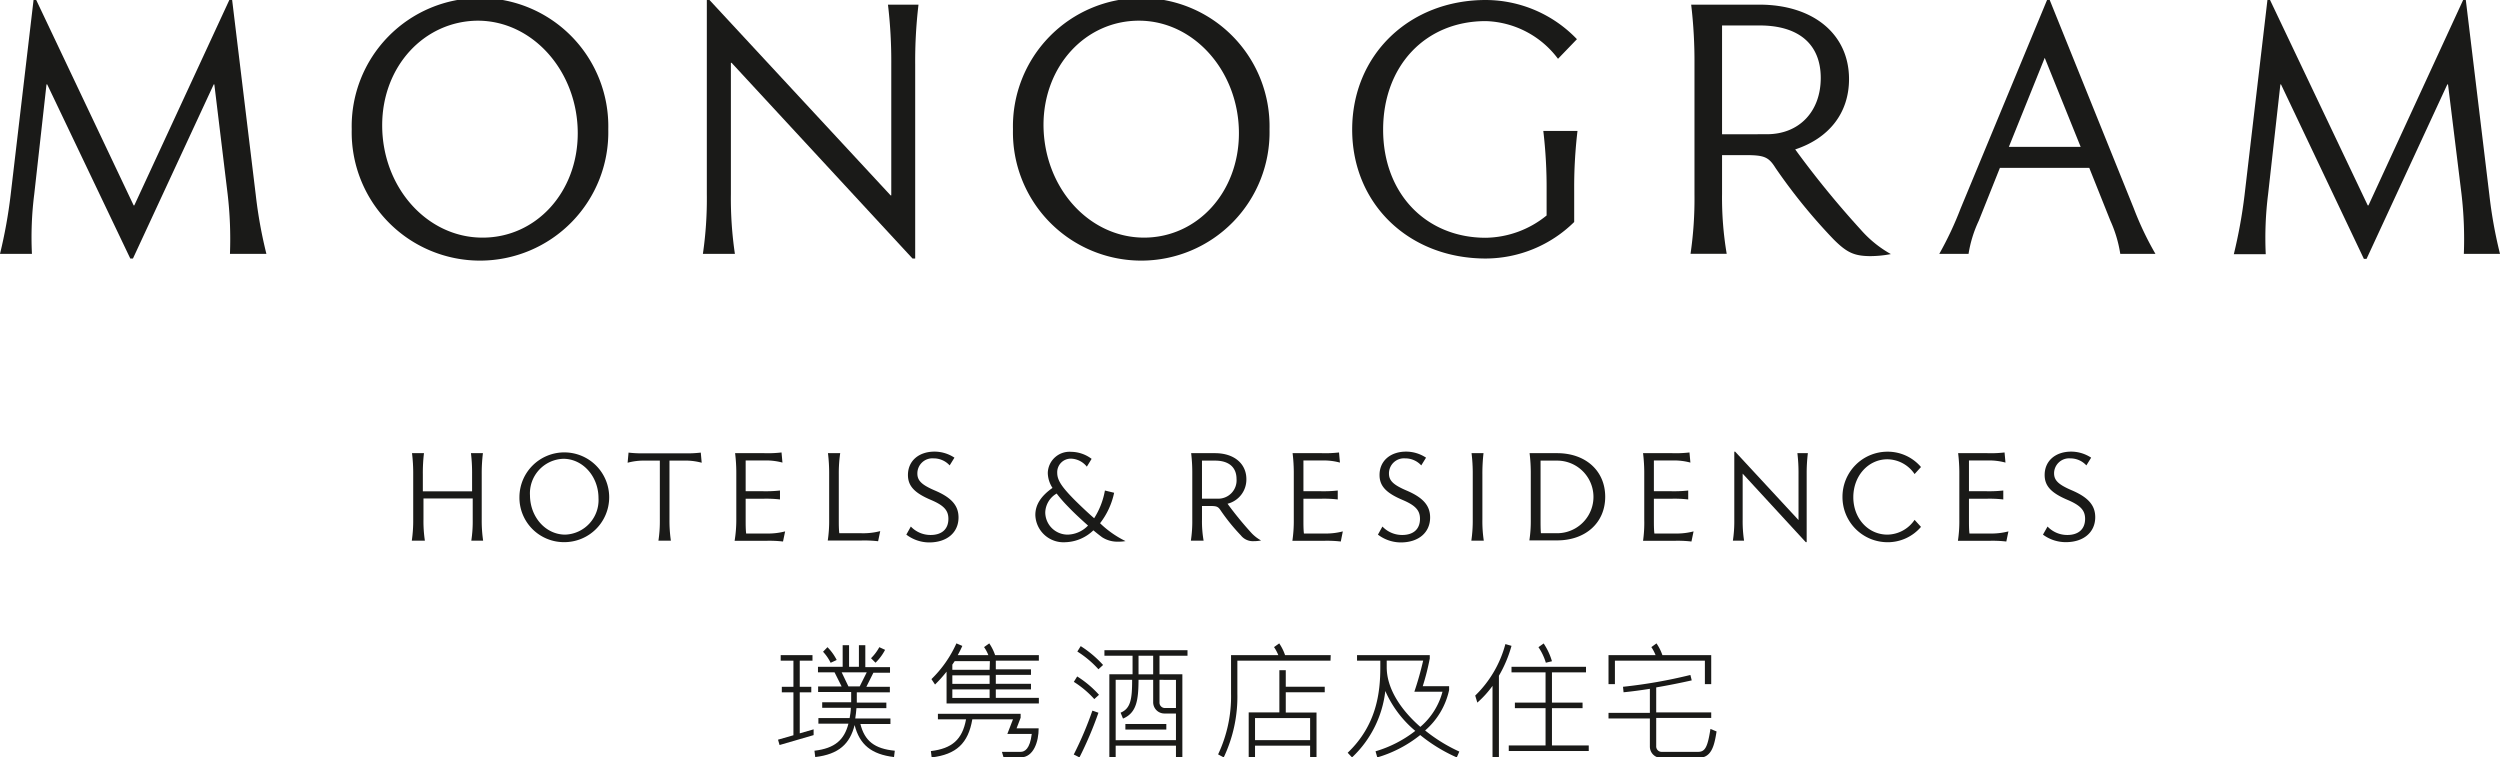 <svg xmlns="http://www.w3.org/2000/svg" viewBox="0 0 355.39 107.67"><defs><style>.cls-1{fill:#1a1a18;}</style></defs><g id="Layer_2" data-name="Layer 2"><g id="Pfade"><path class="cls-1" d="M6.71,12h-.1L4.87,27.59a48.81,48.81,0,0,0-.33,8.5H0a69.94,69.94,0,0,0,1.51-8.36L4.77,0h.38L19,29.2h.09L32.6,0H33l3.36,27.73a64.64,64.64,0,0,0,1.51,8.36H32.69a55.41,55.41,0,0,0-.33-8.5L30.47,12h-.09L18.9,36.75h-.38Z"/><path class="cls-1" d="M50,18.38a18.24,18.24,0,1,1,36.47,0,18.24,18.24,0,1,1-36.47,0Zm18.61,15.4c7.61,0,13.52-6.47,13.52-14.84,0-8.78-6.38-16-14.22-16C60.28,3,54.33,9.45,54.33,17.81,54.33,26.64,60.71,33.78,68.59,33.78Z"/><path class="cls-1" d="M104,8.93h-.1V27.59a53.89,53.89,0,0,0,.57,8.5H99.92a54.11,54.11,0,0,0,.56-8.5V0h.38l25.75,27.78h.09V9.17a68.36,68.36,0,0,0-.47-8.51h4.34a68.36,68.36,0,0,0-.47,8.51V36.75h-.38Z"/><path class="cls-1" d="M144,18.38a18.24,18.24,0,1,1,36.47,0,18.24,18.24,0,1,1-36.47,0Zm18.61,15.4c7.61,0,13.51-6.47,13.51-14.84,0-8.78-6.38-16-14.22-16-7.6,0-13.56,6.47-13.56,14.83C148.38,26.64,154.76,33.78,162.65,33.78Z"/><path class="cls-1" d="M192.22,18.42c0-10.58,8.08-18.42,19-18.42a18,18,0,0,1,12.95,5.57l-2.69,2.79A13.3,13.3,0,0,0,211.21,3c-8.59,0-14.59,6.37-14.59,15.44s6.09,15.36,14.59,15.36a14,14,0,0,0,8.65-3.17V27.12a68.49,68.49,0,0,0-.47-8.51h4.86a68.49,68.49,0,0,0-.47,8.51v4.44a18,18,0,0,1-12.57,5.19C200.3,36.75,192.22,29,192.22,18.42Z"/><path class="cls-1" d="M260.63,34a79.88,79.88,0,0,1-8.22-10.11c-1-1.6-1.61-1.84-4.35-1.84H244.8v5.53a47.81,47.81,0,0,0,.66,8.5h-5.14a54.11,54.11,0,0,0,.56-8.5V9.17a68.36,68.36,0,0,0-.47-8.51h9.68c7.7,0,12.76,4.21,12.76,10.58,0,4.82-2.84,8.41-7.65,10a134.07,134.07,0,0,0,9.3,11.39,16.17,16.17,0,0,0,4.3,3.49,15.86,15.86,0,0,1-3,.29C263.56,36.38,262.52,35.9,260.63,34Zm-9.45-14.92c4.58,0,7.65-3.22,7.65-8s-3.11-7.46-8.69-7.46H244.8V19.09Z"/><path class="cls-1" d="M278.72,29.62,291,0h.38l11.95,29.62a44.55,44.55,0,0,0,3.08,6.47h-5A18,18,0,0,0,300,31.37l-3-7.51H284.3l-3,7.51a17.38,17.38,0,0,0-1.46,4.72h-4.16A48.32,48.32,0,0,0,278.72,29.62Zm17.06-8.74L290.67,8.22h0l-5.1,12.66Z"/><path class="cls-1" d="M324.26,12h-.09l-1.75,15.64a49.82,49.82,0,0,0-.33,8.5h-4.54a71.78,71.78,0,0,0,1.52-8.36L322.33,0h.37l13.89,29.2h.1L350.15,0h.38l3.35,27.73a64.64,64.64,0,0,0,1.51,8.36h-5.14a55.41,55.41,0,0,0-.33-8.5L348,12h-.1l-11.48,24.8h-.38Z"/><path class="cls-1" d="M58.74,73.86V67.42a23.4,23.4,0,0,0-.17-3h1.7a23.67,23.67,0,0,0-.16,3v2.43h7V67.42a23.67,23.67,0,0,0-.16-3h1.7a23.4,23.4,0,0,0-.17,3v6.44a19.63,19.63,0,0,0,.2,3H67a18.4,18.4,0,0,0,.2-3v-3h-7v3a18.4,18.4,0,0,0,.2,3H58.54A19.63,19.63,0,0,0,58.74,73.86Z"/><path class="cls-1" d="M73.84,70.64a6.38,6.38,0,1,1,6.38,6.43A6.33,6.33,0,0,1,73.84,70.64ZM80.35,76a4.91,4.91,0,0,0,4.73-5.19c0-3.08-2.23-5.59-5-5.59a4.91,4.91,0,0,0-4.74,5.19C75.36,73.53,77.59,76,80.35,76Z"/><path class="cls-1" d="M93.8,73.86V65.48h-2a8.91,8.91,0,0,0-2.58.3l.13-1.44a17,17,0,0,0,2.45.1h5.37a16.92,16.92,0,0,0,2.45-.1l.13,1.44a8.81,8.81,0,0,0-2.58-.3h-2v8.38a19.63,19.63,0,0,0,.2,3H93.6A18.4,18.4,0,0,0,93.8,73.86Z"/><path class="cls-1" d="M104.67,73.86V67.42a23.4,23.4,0,0,0-.17-3h4.15a16.92,16.92,0,0,0,2.45-.1l.13,1.44a8.81,8.81,0,0,0-2.58-.3H106v4.37h2.43a18.63,18.63,0,0,0,2.45-.1V71a16.92,16.92,0,0,0-2.45-.1H106v3c0,.66,0,1.36.07,1.94h2.79a9.67,9.67,0,0,0,2.75-.3l-.3,1.44a17,17,0,0,0-2.45-.1h-4.43A18.4,18.4,0,0,0,104.67,73.86Z"/><path class="cls-1" d="M117.87,73.86V67.42a23.4,23.4,0,0,0-.17-3h1.74a19.63,19.63,0,0,0-.2,3v6.44c0,.66,0,1.36.07,1.94h3.07a9.67,9.67,0,0,0,2.75-.3l-.3,1.44a16.92,16.92,0,0,0-2.45-.1h-4.71A18.4,18.4,0,0,0,117.87,73.86Z"/><path class="cls-1" d="M128.84,76l.64-1.15a3.86,3.86,0,0,0,2.81,1.2c1.61,0,2.53-.84,2.53-2.3,0-1.19-.64-1.9-2.45-2.67-2.38-1-3.3-2-3.3-3.56,0-2,1.54-3.32,3.78-3.32a5.15,5.15,0,0,1,2.83.86l-.68,1.1a3.07,3.07,0,0,0-2.28-1,2.14,2.14,0,0,0-2.31,2.16c0,1,.61,1.61,2.54,2.43,2.33,1,3.31,2.14,3.31,3.81,0,2.15-1.65,3.55-4.17,3.55A5.4,5.4,0,0,1,128.84,76Z"/><path class="cls-1" d="M156.7,76.39c-.28-.2-.74-.56-1.27-1a6,6,0,0,1-4,1.69,4,4,0,0,1-4.25-3.87c0-1.45.79-2.69,2.44-3.85a4,4,0,0,1-.67-2.13,3.09,3.09,0,0,1,3.34-3,4.9,4.9,0,0,1,2.89,1l-.68,1.11a3,3,0,0,0-2.21-1.14,1.93,1.93,0,0,0-2,2c0,1.06.62,2,2.49,3.89.9.89,1.85,1.79,2.76,2.58a10.82,10.82,0,0,0,1.53-3.94l1.31.32a10.58,10.58,0,0,1-2,4.33A14.14,14.14,0,0,0,160,76.92,5.36,5.36,0,0,1,159,77,4,4,0,0,1,156.7,76.39ZM151.81,76a4.14,4.14,0,0,0,2.86-1.29c-.94-.83-2-1.81-2.78-2.63a19.61,19.61,0,0,1-1.68-1.92,3.22,3.22,0,0,0-1.62,2.66A3.18,3.18,0,0,0,151.81,76Z"/><path class="cls-1" d="M176.4,76.11a27.53,27.53,0,0,1-2.87-3.54c-.37-.56-.57-.64-1.52-.64h-1.14v1.93a15.87,15.87,0,0,0,.23,3h-1.81a18.4,18.4,0,0,0,.2-3V67.42a23.67,23.67,0,0,0-.16-3h3.39c2.69,0,4.46,1.47,4.46,3.7a3.54,3.54,0,0,1-2.68,3.49,49.88,49.88,0,0,0,3.26,4,5.54,5.54,0,0,0,1.51,1.22,5.36,5.36,0,0,1-1.06.1A2.16,2.16,0,0,1,176.4,76.11Zm-3.3-5.22a2.6,2.6,0,0,0,2.68-2.8c0-1.67-1.1-2.61-3.05-2.61h-1.86v5.41Z"/><path class="cls-1" d="M183.92,73.86V67.42a23.4,23.4,0,0,0-.17-3h4.15a17,17,0,0,0,2.45-.1l.13,1.44a8.86,8.86,0,0,0-2.58-.3h-2.61v4.37h2.43a18.74,18.74,0,0,0,2.45-.1V71a17,17,0,0,0-2.45-.1h-2.43v3c0,.66,0,1.36.07,1.94h2.79a9.59,9.59,0,0,0,2.74-.3l-.29,1.44a17,17,0,0,0-2.45-.1h-4.43A19.63,19.63,0,0,0,183.92,73.86Z"/><path class="cls-1" d="M195.88,76l.64-1.15a3.86,3.86,0,0,0,2.81,1.2c1.61,0,2.53-.84,2.53-2.3,0-1.19-.64-1.9-2.45-2.67-2.38-1-3.3-2-3.3-3.56,0-2,1.54-3.32,3.78-3.32a5.15,5.15,0,0,1,2.83.86l-.68,1.1a3.07,3.07,0,0,0-2.28-1,2.14,2.14,0,0,0-2.31,2.16c0,1,.61,1.61,2.54,2.43,2.33,1,3.31,2.14,3.31,3.81,0,2.15-1.65,3.55-4.17,3.55A5.4,5.4,0,0,1,195.88,76Z"/><path class="cls-1" d="M209.36,73.86V67.42a23.4,23.4,0,0,0-.17-3h1.7a25.74,25.74,0,0,0-.16,3v6.44a18.4,18.4,0,0,0,.2,3h-1.77A19.63,19.63,0,0,0,209.36,73.86Z"/><path class="cls-1" d="M217.61,73.86V67.42a23.4,23.4,0,0,0-.17-3h3.91c4.06,0,6.84,2.51,6.84,6.2s-2.79,6.2-6.84,6.2h-3.94A18.4,18.4,0,0,0,217.61,73.86Zm1.44,1.94h2.31a5.16,5.16,0,1,0,0-10.32H219v8.38C219,74.52,219,75.22,219.05,75.8Z"/><path class="cls-1" d="M233.74,73.86V67.42a23.4,23.4,0,0,0-.17-3h4.15a16.92,16.92,0,0,0,2.45-.1l.13,1.44a8.86,8.86,0,0,0-2.58-.3h-2.61v4.37h2.43a18.74,18.74,0,0,0,2.45-.1V71a17,17,0,0,0-2.45-.1h-2.43v3c0,.66,0,1.36.07,1.94H238a9.67,9.67,0,0,0,2.75-.3l-.3,1.44a17,17,0,0,0-2.45-.1h-4.43A18.4,18.4,0,0,0,233.74,73.86Z"/><path class="cls-1" d="M247.73,67.33h0v6.53a18.4,18.4,0,0,0,.2,3h-1.59a18.4,18.4,0,0,0,.2-3V64.21h.13l9,9.72h0V67.42a23.67,23.67,0,0,0-.16-3H257a23.4,23.4,0,0,0-.17,3v9.65h-.13Z"/><path class="cls-1" d="M261.92,70.64a6.4,6.4,0,0,1,6.39-6.43,6.21,6.21,0,0,1,4.77,2.18l-.91,1a4.74,4.74,0,0,0-3.86-2.1c-2.73,0-4.85,2.36-4.85,5.39S265.58,76,268.31,76a4.74,4.74,0,0,0,3.86-2.1l.91,1a6.21,6.21,0,0,1-4.77,2.18A6.41,6.41,0,0,1,261.92,70.64Z"/><path class="cls-1" d="M278.53,73.86V67.42a23.4,23.4,0,0,0-.17-3h4.15a16.92,16.92,0,0,0,2.45-.1l.13,1.44a8.81,8.81,0,0,0-2.58-.3H279.9v4.37h2.43a18.63,18.63,0,0,0,2.45-.1V71a16.92,16.92,0,0,0-2.45-.1H279.9v3c0,.66,0,1.36.07,1.94h2.79a9.67,9.67,0,0,0,2.75-.3l-.3,1.44a16.92,16.92,0,0,0-2.45-.1h-4.43A18.4,18.4,0,0,0,278.53,73.86Z"/><path class="cls-1" d="M290.42,76l.65-1.15a3.86,3.86,0,0,0,2.81,1.2c1.6,0,2.53-.84,2.53-2.3,0-1.19-.65-1.9-2.45-2.67-2.38-1-3.3-2-3.3-3.56,0-2,1.53-3.32,3.78-3.32a5.2,5.2,0,0,1,2.83.86l-.68,1.1a3.09,3.09,0,0,0-2.28-1A2.14,2.14,0,0,0,292,67.28c0,1,.61,1.61,2.54,2.43,2.33,1,3.31,2.14,3.31,3.81,0,2.15-1.66,3.55-4.17,3.55A5.43,5.43,0,0,1,290.42,76Z"/><path class="cls-1" d="M207.45,106.84a22.71,22.71,0,0,1-4.86-3A10.54,10.54,0,0,0,206,98.1v-.55h-3.75a34.18,34.18,0,0,0,1-3.94v-.48H192.91v.79h3.31v.94c0,3.6-.53,8.23-4.64,12.15l.62.66a15.35,15.35,0,0,0,4.73-9.44,15.51,15.51,0,0,0,4.26,5.67,16.88,16.88,0,0,1-5.65,2.9l.25.87a17.76,17.76,0,0,0,6.1-3.18,22.8,22.8,0,0,0,5.2,3.18Zm-10.32-12v-.93h5.18a45.47,45.47,0,0,1-1.25,4.42h4a9.92,9.92,0,0,1-3.15,5C199.14,100.91,197.13,97.89,197.13,94.85Z"/><path class="cls-1" d="M219.75,94.21A7.9,7.9,0,0,0,218.7,92l.74-.53A9.1,9.1,0,0,1,220.62,94Z"/><polygon class="cls-1" points="220.62 105.97 220.62 100.67 224.97 100.67 224.97 99.88 220.62 99.88 220.62 95.58 225.46 95.58 225.46 94.79 214.87 94.79 214.87 95.58 219.71 95.58 219.71 99.88 215.35 99.88 215.35 100.67 219.71 100.67 219.71 105.97 214.48 105.97 214.48 106.76 225.85 106.76 225.85 105.97 220.62 105.97"/><path class="cls-1" d="M214,91.56a15.86,15.86,0,0,1-4.29,7.32l.3,1a14.07,14.07,0,0,0,2.16-2.38v10.22h.91V96.06a17.85,17.85,0,0,0,1.79-4.25Z"/><path class="cls-1" d="M188.32,98.41v-.79h-5.54V95.27h-.91v6h-4.36v6.38h.9V106h7.83v1.67h.91v-6.38h-4.37V98.41Zm-9.91,6.8v-3.13h7.83v3.13Z"/><path class="cls-1" d="M189.17,93.13h-6.49a7,7,0,0,0-.83-1.67l-.74.53a5.92,5.92,0,0,1,.61,1.14H175v5.45a19.27,19.27,0,0,1-1.84,8.66l.8.43a20.21,20.21,0,0,0,1.94-9.09V93.92h13.24Z"/><path class="cls-1" d="M236.32,93.13a6.87,6.87,0,0,0-.84-1.67l-.73.53a6.26,6.26,0,0,1,.6,1.14h-6.69v4.12h.91V93.92h12.79v3.33h.9V93.13Z"/><path class="cls-1" d="M243.15,103.62c-.4,2.59-.76,3.26-1.76,3.26h-5.21a.77.77,0,0,1-.74-.82v-4h7.82v-.79h-7.82V97.72q2.51-.43,5.05-1l-.19-.77a71.17,71.17,0,0,1-9.58,1.68l.08.78c1.23-.12,2.47-.29,3.74-.49v3.42h-5.88v.79h5.88v4a1.6,1.6,0,0,0,1.61,1.61h5.26c1.86,0,2.28-1.62,2.61-3.76Z"/><path class="cls-1" d="M156.15,95.14a14.2,14.2,0,0,0-3-2.52l.48-.77a15.46,15.46,0,0,1,3.18,2.68Z"/><path class="cls-1" d="M155.56,99.38a13.68,13.68,0,0,0-2.91-2.45l.48-.77a14.63,14.63,0,0,1,3.1,2.61Z"/><path class="cls-1" d="M153.45,107.67l-.81-.41a49.15,49.15,0,0,0,2.65-6.24l.86.3A52.45,52.45,0,0,1,153.45,107.67Z"/><rect class="cls-1" x="159.98" y="102.92" width="5.82" height="0.79"/><path class="cls-1" d="M168.81,93.22v-.79H157v.79h4v2.63H157.7v11.82h.9V106h8.57v1.67h.91V95.85h-3.25V93.22Zm-10.21,12V96.64h2.34c0,2.71-.2,4.08-1.64,4.67l.34.84c2-.83,2.19-2.79,2.21-5.51h2.08v3.18a1.6,1.6,0,0,0,1.61,1.61h1.63v3.78Zm8.57-8.57v4h-1.6a.77.77,0,0,1-.74-.82V96.64Zm-3.24-.79h-2.08V93.22h2.08Z"/><path class="cls-1" d="M122.31,102.92h4.27v-.79h-5c.07-.46.13-.95.17-1.46H126v-.79h-4.2c0-.47,0-.95,0-1.46h4.7v-.79h-3.34l1-2h2.36v-.79h-3.51V91.72h-.91v3.07H120.7V91.72h-.91v3.07h-3.51v.79h2.36l1,2h-3.34v.79H121c0,.51,0,1,0,1.46h-4.12v.79h4.07c0,.52-.09,1-.17,1.46h-4.44v.79h4.27c-.59,2.31-1.93,3.51-4.83,3.85l.11.9c3.37-.4,4.93-1.89,5.6-4.55.7,2.8,2.41,4.17,5.6,4.55l.11-.9C124.32,106.44,122.92,105.34,122.31,102.92Zm-2.66-7.34h3.56l-1,2h-1.6Z"/><path class="cls-1" d="M118.08,94.22A6.35,6.35,0,0,0,117,92.65l.63-.65a7.11,7.11,0,0,1,1.31,1.82Z"/><path class="cls-1" d="M124.46,94.21l-.64-.64A6.68,6.68,0,0,0,125,92l.82.38A7.22,7.22,0,0,1,124.46,94.21Z"/><polygon class="cls-1" points="113.69 104.25 113.69 98.42 115.33 98.42 115.33 97.63 113.69 97.63 113.69 93.92 115.5 93.92 115.5 93.13 110.98 93.13 110.98 93.92 112.79 93.92 112.79 97.63 111.14 97.63 111.14 98.42 112.79 98.42 112.79 104.52 110.6 105.15 110.82 105.91 115.66 104.5 115.66 103.68 113.69 104.25"/><path class="cls-1" d="M146.77,103.54h-2.26l.58-1.51v-.56H133.33v.79h4c-.53,2.88-2,4.15-5,4.51l.11.9c3.5-.42,5.2-2,5.78-5.41H144l-.8,2.07h3.47c-.26,2.15-1,2.55-1.59,2.55h-2.65l.23.79h2.42c1.86,0,2.58-2.27,2.57-4.13Z"/><path class="cls-1" d="M147.68,93.92v-.79h-6.22a7,7,0,0,0-.83-1.67l-.74.53a5.34,5.34,0,0,1,.61,1.14h-4.35c.24-.44.46-.87.65-1.31l-.84-.36a16.47,16.47,0,0,1-3.55,5.08l.51.77a18.55,18.55,0,0,0,1.64-1.83V100h13.12v-.79h-6.12V98h5v-.79h-5V95.94h5v-.79h-5V93.92Zm-7,5.3h-5.3V98h5.3Zm0-2h-5.3V96h5.3Zm0-2h-5.3v-.74l.34-.5h5Z"/></g></g></svg>